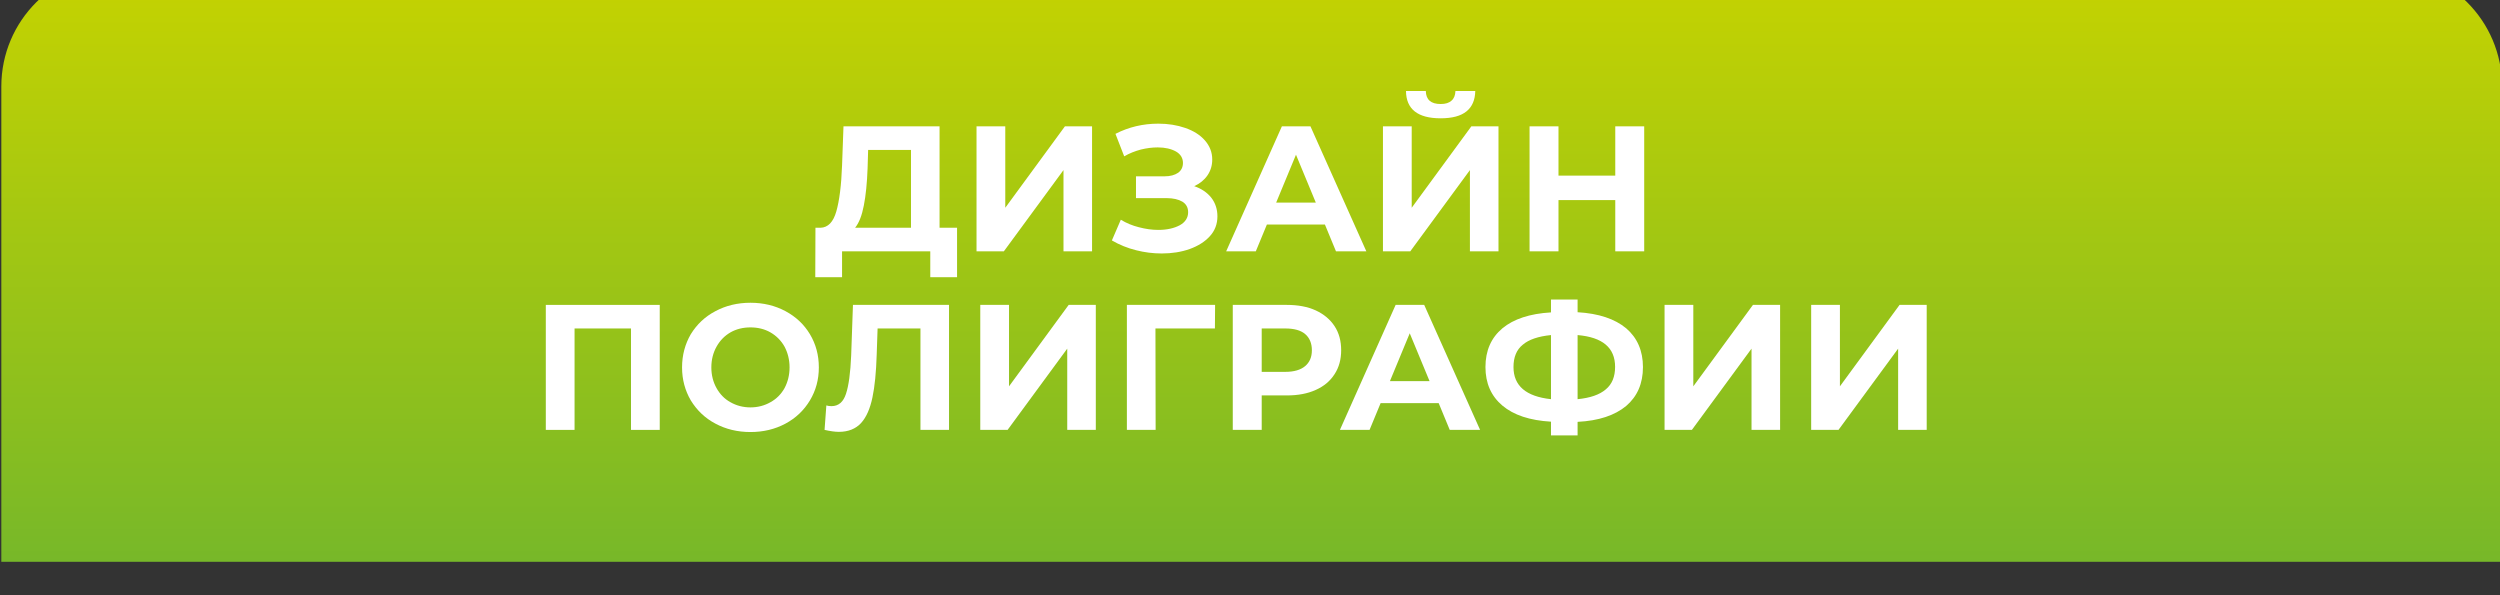 <?xml version="1.0" encoding="UTF-8" standalone="no"?> <svg xmlns="http://www.w3.org/2000/svg" xmlns:xlink="http://www.w3.org/1999/xlink" xmlns:serif="http://www.serif.com/" width="100%" height="100%" viewBox="0 0 210 50" xml:space="preserve" style="fill-rule:evenodd;clip-rule:evenodd;stroke-linejoin:round;stroke-miterlimit:2;"><rect x="0" y="0" width="210" height="50" fill="#333333" stroke="none"/> <g transform="matrix(1,0,0,1,-375,-1899.3)"> <g transform="matrix(1,0,0,4.739,0,0)"> <g transform="matrix(1.015,0,0,0.187,-5.475,52.198)"> <path d="M581.92,1872.27C581.92,1866.04 577.507,1861 572.065,1861C537.17,1861 419.712,1861 384.818,1861C379.375,1861 374.962,1866.04 374.962,1872.27C374.962,1888.7 374.962,1917.33 374.962,1917.33L581.92,1917.33L581.92,1872.27Z" style="fill:url(#_Linear1);"></path> </g> <g transform="matrix(1,0,0,0.211,49.066,5.781)"> <g transform="matrix(15,0,0,15,394.192,1893.15)"> <path d="M0.809,-0.132L0.809,0.145L0.659,0.145L0.659,-0L0.165,-0L0.165,0.145L0.015,0.145L0.016,-0.132L0.044,-0.132C0.086,-0.133 0.116,-0.164 0.133,-0.224C0.15,-0.284 0.161,-0.37 0.165,-0.481L0.173,-0.7L0.711,-0.7L0.711,-0.132L0.809,-0.132ZM0.308,-0.466C0.305,-0.383 0.298,-0.313 0.287,-0.257C0.276,-0.2 0.26,-0.159 0.238,-0.132L0.551,-0.132L0.551,-0.568L0.311,-0.568L0.308,-0.466Z" style="fill:white;fill-rule:nonzero;"></path> </g> <g transform="matrix(15,0,0,15,406.657,1893.15)"> <path d="M0.087,-0.7L0.248,-0.7L0.248,-0.244L0.582,-0.7L0.734,-0.7L0.734,-0L0.574,-0L0.574,-0.455L0.24,-0L0.087,-0L0.087,-0.7Z" style="fill:white;fill-rule:nonzero;"></path> </g> <g transform="matrix(15,0,0,15,418.972,1893.15)"> <path d="M0.485,-0.365C0.526,-0.351 0.558,-0.329 0.581,-0.3C0.604,-0.27 0.615,-0.235 0.615,-0.196C0.615,-0.153 0.601,-0.116 0.573,-0.085C0.545,-0.054 0.507,-0.03 0.46,-0.013C0.412,0.004 0.36,0.012 0.303,0.012C0.255,0.012 0.207,0.006 0.16,-0.006C0.112,-0.018 0.067,-0.036 0.024,-0.061L0.074,-0.177C0.105,-0.158 0.139,-0.144 0.175,-0.135C0.213,-0.125 0.249,-0.12 0.284,-0.12C0.332,-0.12 0.372,-0.129 0.404,-0.146C0.435,-0.163 0.451,-0.188 0.451,-0.219C0.451,-0.245 0.44,-0.265 0.419,-0.278C0.397,-0.291 0.367,-0.298 0.33,-0.298L0.159,-0.298L0.159,-0.42L0.318,-0.42C0.351,-0.42 0.376,-0.427 0.395,-0.44C0.413,-0.453 0.422,-0.472 0.422,-0.495C0.422,-0.522 0.409,-0.544 0.383,-0.559C0.356,-0.574 0.322,-0.582 0.281,-0.582C0.25,-0.582 0.219,-0.578 0.186,-0.57C0.153,-0.561 0.122,-0.549 0.093,-0.532L0.044,-0.658C0.118,-0.696 0.198,-0.715 0.284,-0.715C0.339,-0.715 0.389,-0.707 0.435,-0.691C0.481,-0.675 0.518,-0.652 0.545,-0.621C0.572,-0.59 0.586,-0.555 0.586,-0.514C0.586,-0.481 0.577,-0.451 0.559,-0.425C0.541,-0.399 0.516,-0.379 0.485,-0.365Z" style="fill:white;fill-rule:nonzero;"></path> </g> <g transform="matrix(15,0,0,15,428.812,1893.15)"> <path d="M0.561,-0.15L0.236,-0.15L0.174,-0L0.008,-0L0.32,-0.7L0.48,-0.7L0.793,-0L0.623,-0L0.561,-0.15ZM0.51,-0.273L0.399,-0.541L0.288,-0.273L0.51,-0.273Z" style="fill:white;fill-rule:nonzero;"></path> </g> <g transform="matrix(15,0,0,15,440.797,1893.15)"> <path d="M0.087,-0.7L0.248,-0.7L0.248,-0.244L0.582,-0.7L0.734,-0.7L0.734,-0L0.574,-0L0.574,-0.455L0.24,-0L0.087,-0L0.087,-0.7ZM0.41,-0.745C0.282,-0.745 0.217,-0.796 0.216,-0.898L0.327,-0.898C0.328,-0.849 0.356,-0.825 0.41,-0.825C0.437,-0.825 0.457,-0.831 0.471,-0.844C0.485,-0.856 0.492,-0.874 0.493,-0.898L0.604,-0.898C0.603,-0.848 0.587,-0.81 0.555,-0.784C0.523,-0.758 0.475,-0.745 0.41,-0.745Z" style="fill:white;fill-rule:nonzero;"></path> </g> <g transform="matrix(15,0,0,15,453.112,1893.15)"> <path d="M0.729,-0.7L0.729,-0L0.567,-0L0.567,-0.287L0.249,-0.287L0.249,-0L0.087,-0L0.087,-0.7L0.249,-0.7L0.249,-0.424L0.567,-0.424L0.567,-0.7L0.729,-0.7Z" style="fill:white;fill-rule:nonzero;"></path> </g> <g transform="matrix(15,0,0,15,370.477,1908.15)"> <path d="M0.725,-0.7L0.725,-0L0.564,-0L0.564,-0.568L0.248,-0.568L0.248,-0L0.087,-0L0.087,-0.7L0.725,-0.7Z" style="fill:white;fill-rule:nonzero;"></path> </g> <g transform="matrix(15,0,0,15,382.657,1908.15)"> <path d="M0.421,0.012C0.348,0.012 0.283,-0.004 0.225,-0.035C0.166,-0.066 0.121,-0.11 0.087,-0.165C0.055,-0.22 0.038,-0.281 0.038,-0.35C0.038,-0.419 0.055,-0.481 0.087,-0.536C0.121,-0.591 0.166,-0.634 0.225,-0.665C0.283,-0.696 0.348,-0.712 0.421,-0.712C0.494,-0.712 0.559,-0.696 0.617,-0.665C0.675,-0.634 0.721,-0.591 0.754,-0.536C0.787,-0.481 0.804,-0.419 0.804,-0.35C0.804,-0.281 0.787,-0.22 0.754,-0.165C0.721,-0.11 0.675,-0.066 0.617,-0.035C0.559,-0.004 0.494,0.012 0.421,0.012ZM0.421,-0.126C0.462,-0.126 0.5,-0.136 0.533,-0.155C0.566,-0.173 0.593,-0.2 0.612,-0.234C0.63,-0.268 0.64,-0.307 0.64,-0.35C0.64,-0.393 0.63,-0.432 0.612,-0.466C0.593,-0.5 0.566,-0.527 0.533,-0.546C0.5,-0.565 0.462,-0.574 0.421,-0.574C0.38,-0.574 0.342,-0.565 0.309,-0.546C0.276,-0.527 0.25,-0.5 0.231,-0.466C0.212,-0.432 0.202,-0.393 0.202,-0.35C0.202,-0.307 0.212,-0.268 0.231,-0.234C0.25,-0.2 0.276,-0.173 0.309,-0.155C0.342,-0.136 0.38,-0.126 0.421,-0.126Z" style="fill:white;fill-rule:nonzero;"></path> </g> <g transform="matrix(15,0,0,15,394.987,1908.15)"> <path d="M0.711,-0.7L0.711,-0L0.551,-0L0.551,-0.568L0.311,-0.568L0.306,-0.422C0.303,-0.323 0.295,-0.242 0.282,-0.181C0.269,-0.119 0.248,-0.071 0.219,-0.039C0.189,-0.006 0.147,0.011 0.094,0.011C0.072,0.011 0.045,0.007 0.014,-0L0.024,-0.137C0.033,-0.134 0.042,-0.133 0.053,-0.133C0.092,-0.133 0.119,-0.156 0.134,-0.202C0.149,-0.247 0.159,-0.319 0.163,-0.416L0.173,-0.7L0.711,-0.7Z" style="fill:white;fill-rule:nonzero;"></path> </g> <g transform="matrix(15,0,0,15,406.972,1908.15)"> <path d="M0.087,-0.7L0.248,-0.7L0.248,-0.244L0.582,-0.7L0.734,-0.7L0.734,-0L0.574,-0L0.574,-0.455L0.24,-0L0.087,-0L0.087,-0.7Z" style="fill:white;fill-rule:nonzero;"></path> </g> <g transform="matrix(15,0,0,15,419.287,1908.15)"> <path d="M0.58,-0.568L0.247,-0.568L0.248,-0L0.087,-0L0.087,-0.7L0.581,-0.7L0.58,-0.568Z" style="fill:white;fill-rule:nonzero;"></path> </g> <g transform="matrix(15,0,0,15,428.182,1908.15)"> <path d="M0.39,-0.7C0.452,-0.7 0.506,-0.69 0.552,-0.669C0.597,-0.648 0.632,-0.619 0.657,-0.581C0.682,-0.543 0.694,-0.498 0.694,-0.446C0.694,-0.395 0.682,-0.35 0.657,-0.312C0.632,-0.273 0.597,-0.244 0.552,-0.224C0.506,-0.203 0.452,-0.193 0.39,-0.193L0.249,-0.193L0.249,-0L0.087,-0L0.087,-0.7L0.39,-0.7ZM0.381,-0.325C0.43,-0.325 0.467,-0.336 0.492,-0.357C0.517,-0.378 0.53,-0.407 0.53,-0.446C0.53,-0.485 0.517,-0.516 0.492,-0.537C0.467,-0.558 0.43,-0.568 0.381,-0.568L0.249,-0.568L0.249,-0.325L0.381,-0.325Z" style="fill:white;fill-rule:nonzero;"></path> </g> <g transform="matrix(15,0,0,15,438.367,1908.15)"> <path d="M0.561,-0.15L0.236,-0.15L0.174,-0L0.008,-0L0.32,-0.7L0.48,-0.7L0.793,-0L0.623,-0L0.561,-0.15ZM0.51,-0.273L0.399,-0.541L0.288,-0.273L0.51,-0.273Z" style="fill:white;fill-rule:nonzero;"></path> </g> <g transform="matrix(15,0,0,15,450.202,1908.15)"> <path d="M0.916,-0.352C0.916,-0.259 0.884,-0.187 0.822,-0.134C0.758,-0.081 0.668,-0.051 0.55,-0.045L0.55,0.031L0.401,0.031L0.401,-0.046C0.282,-0.053 0.192,-0.083 0.129,-0.136C0.066,-0.189 0.034,-0.261 0.034,-0.352C0.034,-0.444 0.066,-0.516 0.129,-0.569C0.192,-0.621 0.282,-0.651 0.401,-0.658L0.401,-0.73L0.55,-0.73L0.55,-0.659C0.668,-0.652 0.758,-0.622 0.822,-0.569C0.884,-0.516 0.916,-0.443 0.916,-0.352ZM0.55,-0.172C0.621,-0.179 0.673,-0.197 0.708,-0.227C0.743,-0.256 0.76,-0.298 0.76,-0.353C0.76,-0.46 0.69,-0.519 0.55,-0.531L0.55,-0.172ZM0.191,-0.352C0.191,-0.247 0.261,-0.187 0.401,-0.172L0.401,-0.531C0.33,-0.524 0.277,-0.506 0.243,-0.477C0.208,-0.449 0.191,-0.407 0.191,-0.352Z" style="fill:white;fill-rule:nonzero;"></path> </g> <g transform="matrix(15,0,0,15,464.452,1908.15)"> <path d="M0.087,-0.7L0.248,-0.7L0.248,-0.244L0.582,-0.7L0.734,-0.7L0.734,-0L0.574,-0L0.574,-0.455L0.24,-0L0.087,-0L0.087,-0.7Z" style="fill:white;fill-rule:nonzero;"></path> </g> <g transform="matrix(15,0,0,15,476.767,1908.15)"> <path d="M0.087,-0.7L0.248,-0.7L0.248,-0.244L0.582,-0.7L0.734,-0.7L0.734,-0L0.574,-0L0.574,-0.455L0.24,-0L0.087,-0L0.087,-0.7Z" style="fill:white;fill-rule:nonzero;"></path> </g> </g> </g> </g> <defs> <linearGradient id="_Linear1" x1="0" y1="0" x2="1" y2="0" gradientUnits="userSpaceOnUse" gradientTransform="matrix(3.06162e-15,56.328,-50,3.44911e-15,471.953,1861)"><stop offset="0" style="stop-color:rgb(198,211,0);stop-opacity:1"></stop><stop offset="1" style="stop-color:rgb(119,184,41);stop-opacity:1"></stop></linearGradient> </defs> </svg> 